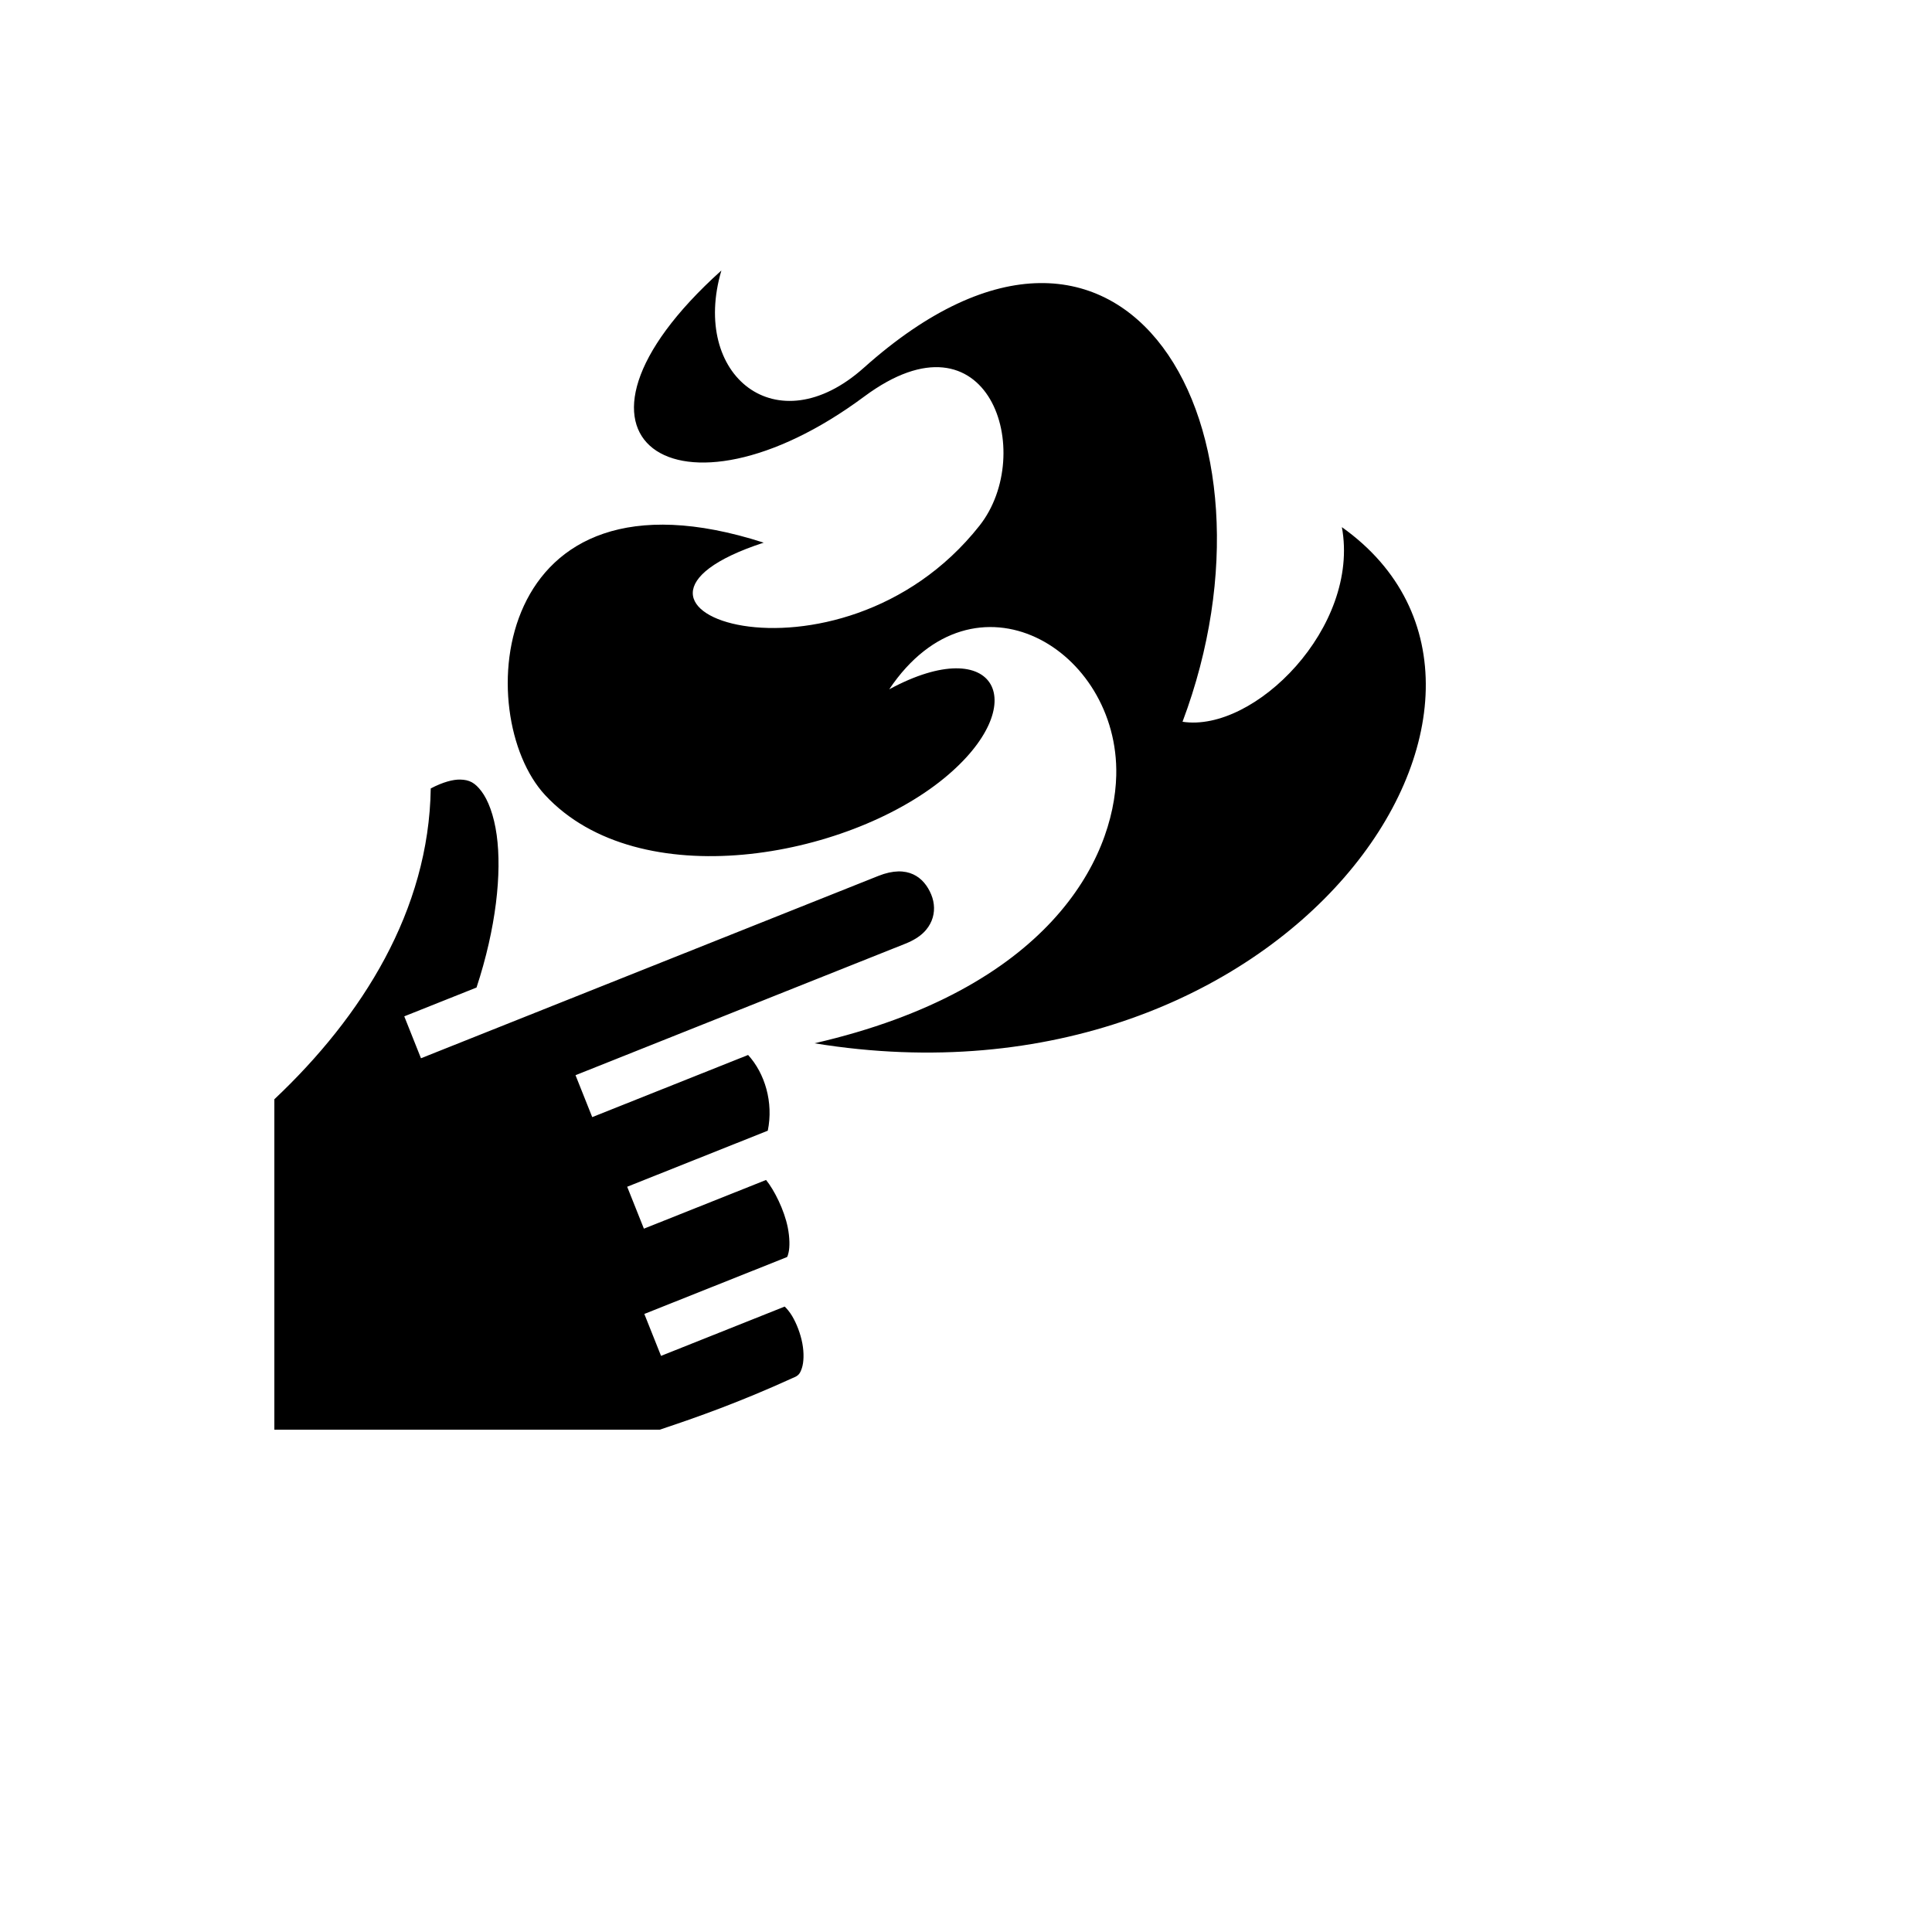 <svg xmlns="http://www.w3.org/2000/svg" version="1.1" xmlns:xlink="http://www.w3.org/1999/xlink" width="100%" height="100%" id="svgWorkerArea" viewBox="-25 -25 625 625" xmlns:idraw="https://idraw.muisca.co" style="background: white;"><defs id="defsdoc"><pattern id="patternBool" x="0" y="0" width="10" height="10" patternUnits="userSpaceOnUse" patternTransform="rotate(35)"><circle cx="5" cy="5" r="4" style="stroke: none;fill: #ff000070;"></circle></pattern></defs><g id="fileImp-457950534" class="cosito"><path id="pathImp-148949866" fill="#000" class="grouped" d="M208.369 62.5C147.805 117.001 194.54 147.856 254.581 103.279 294.917 73.33 310.384 121.628 291.854 145.074 246.206 202.838 157.046 171.774 222.056 150.549 133.497 122 127.306 206.315 151.344 232.21 181.702 264.907 248.805 252.719 280.45 226.734 309.437 202.934 297.44 179.189 262.658 197.995 290.245 156.874 337.073 185.036 336.105 225.821 335.442 253.341 313.842 295.168 238.479 312.501 391.898 337.505 485.466 199.819 409.098 145.529 415.035 177.9 380.766 212.079 357.547 208.486 393.145 113.784 339.229 18.191 254.446 93.978 226.309 119.131 198.36 96.493 208.369 62.5 208.369 62.5 208.369 62.5 208.369 62.5M123.834 227.189C121.615 227.15 118.364 227.949 114.345 230.059 113.757 269.507 92.193 303.792 63.753 330.611 63.753 330.611 63.753 437.5 63.753 437.5 63.753 437.5 188.42 437.5 188.42 437.5 200.777 433.389 214.309 428.579 231.348 420.821 231.348 420.821 231.508 420.748 231.508 420.748 231.508 420.748 231.67 420.686 231.67 420.686 233.301 420.034 233.828 419.362 234.422 417.536 235.016 415.709 235.149 412.749 234.561 409.607 233.973 406.464 232.708 403.174 231.246 400.725 230.436 399.369 229.553 398.361 228.851 397.673 228.851 397.673 188.844 413.623 188.844 413.623 188.844 413.623 183.438 400.062 183.438 400.062 183.438 400.062 229.384 381.744 229.384 381.744 229.613 381.653 229.722 381.822 230.112 380.144 230.501 378.467 230.506 375.416 229.841 372.086 228.713 366.432 225.484 360.006 222.822 356.718 222.822 356.718 183.301 372.473 183.301 372.473 183.301 372.473 177.894 358.913 177.894 358.913 177.894 358.913 223.376 340.779 223.376 340.779 225.26 331.612 222.449 322.249 217.01 316.282 217.01 316.282 166.585 336.385 166.585 336.385 166.585 336.385 161.179 322.824 161.179 322.824 161.179 322.824 267.894 280.28 267.894 280.28 272.989 278.249 275.26 275.562 276.373 272.861 277.486 270.159 277.39 267.127 276.24 264.36 273.941 258.824 268.719 254.541 259.152 258.355 259.152 258.355 111.185 317.346 111.185 317.346 111.185 317.346 105.78 303.785 105.78 303.785 105.78 303.785 129.155 294.466 129.155 294.466 135.498 275.206 137.377 257.435 135.68 245.139 134.783 238.643 132.869 233.778 130.761 230.993 128.653 228.208 126.871 227.247 123.834 227.19 123.834 227.19 123.834 227.189 123.834 227.189"></path></g></svg>